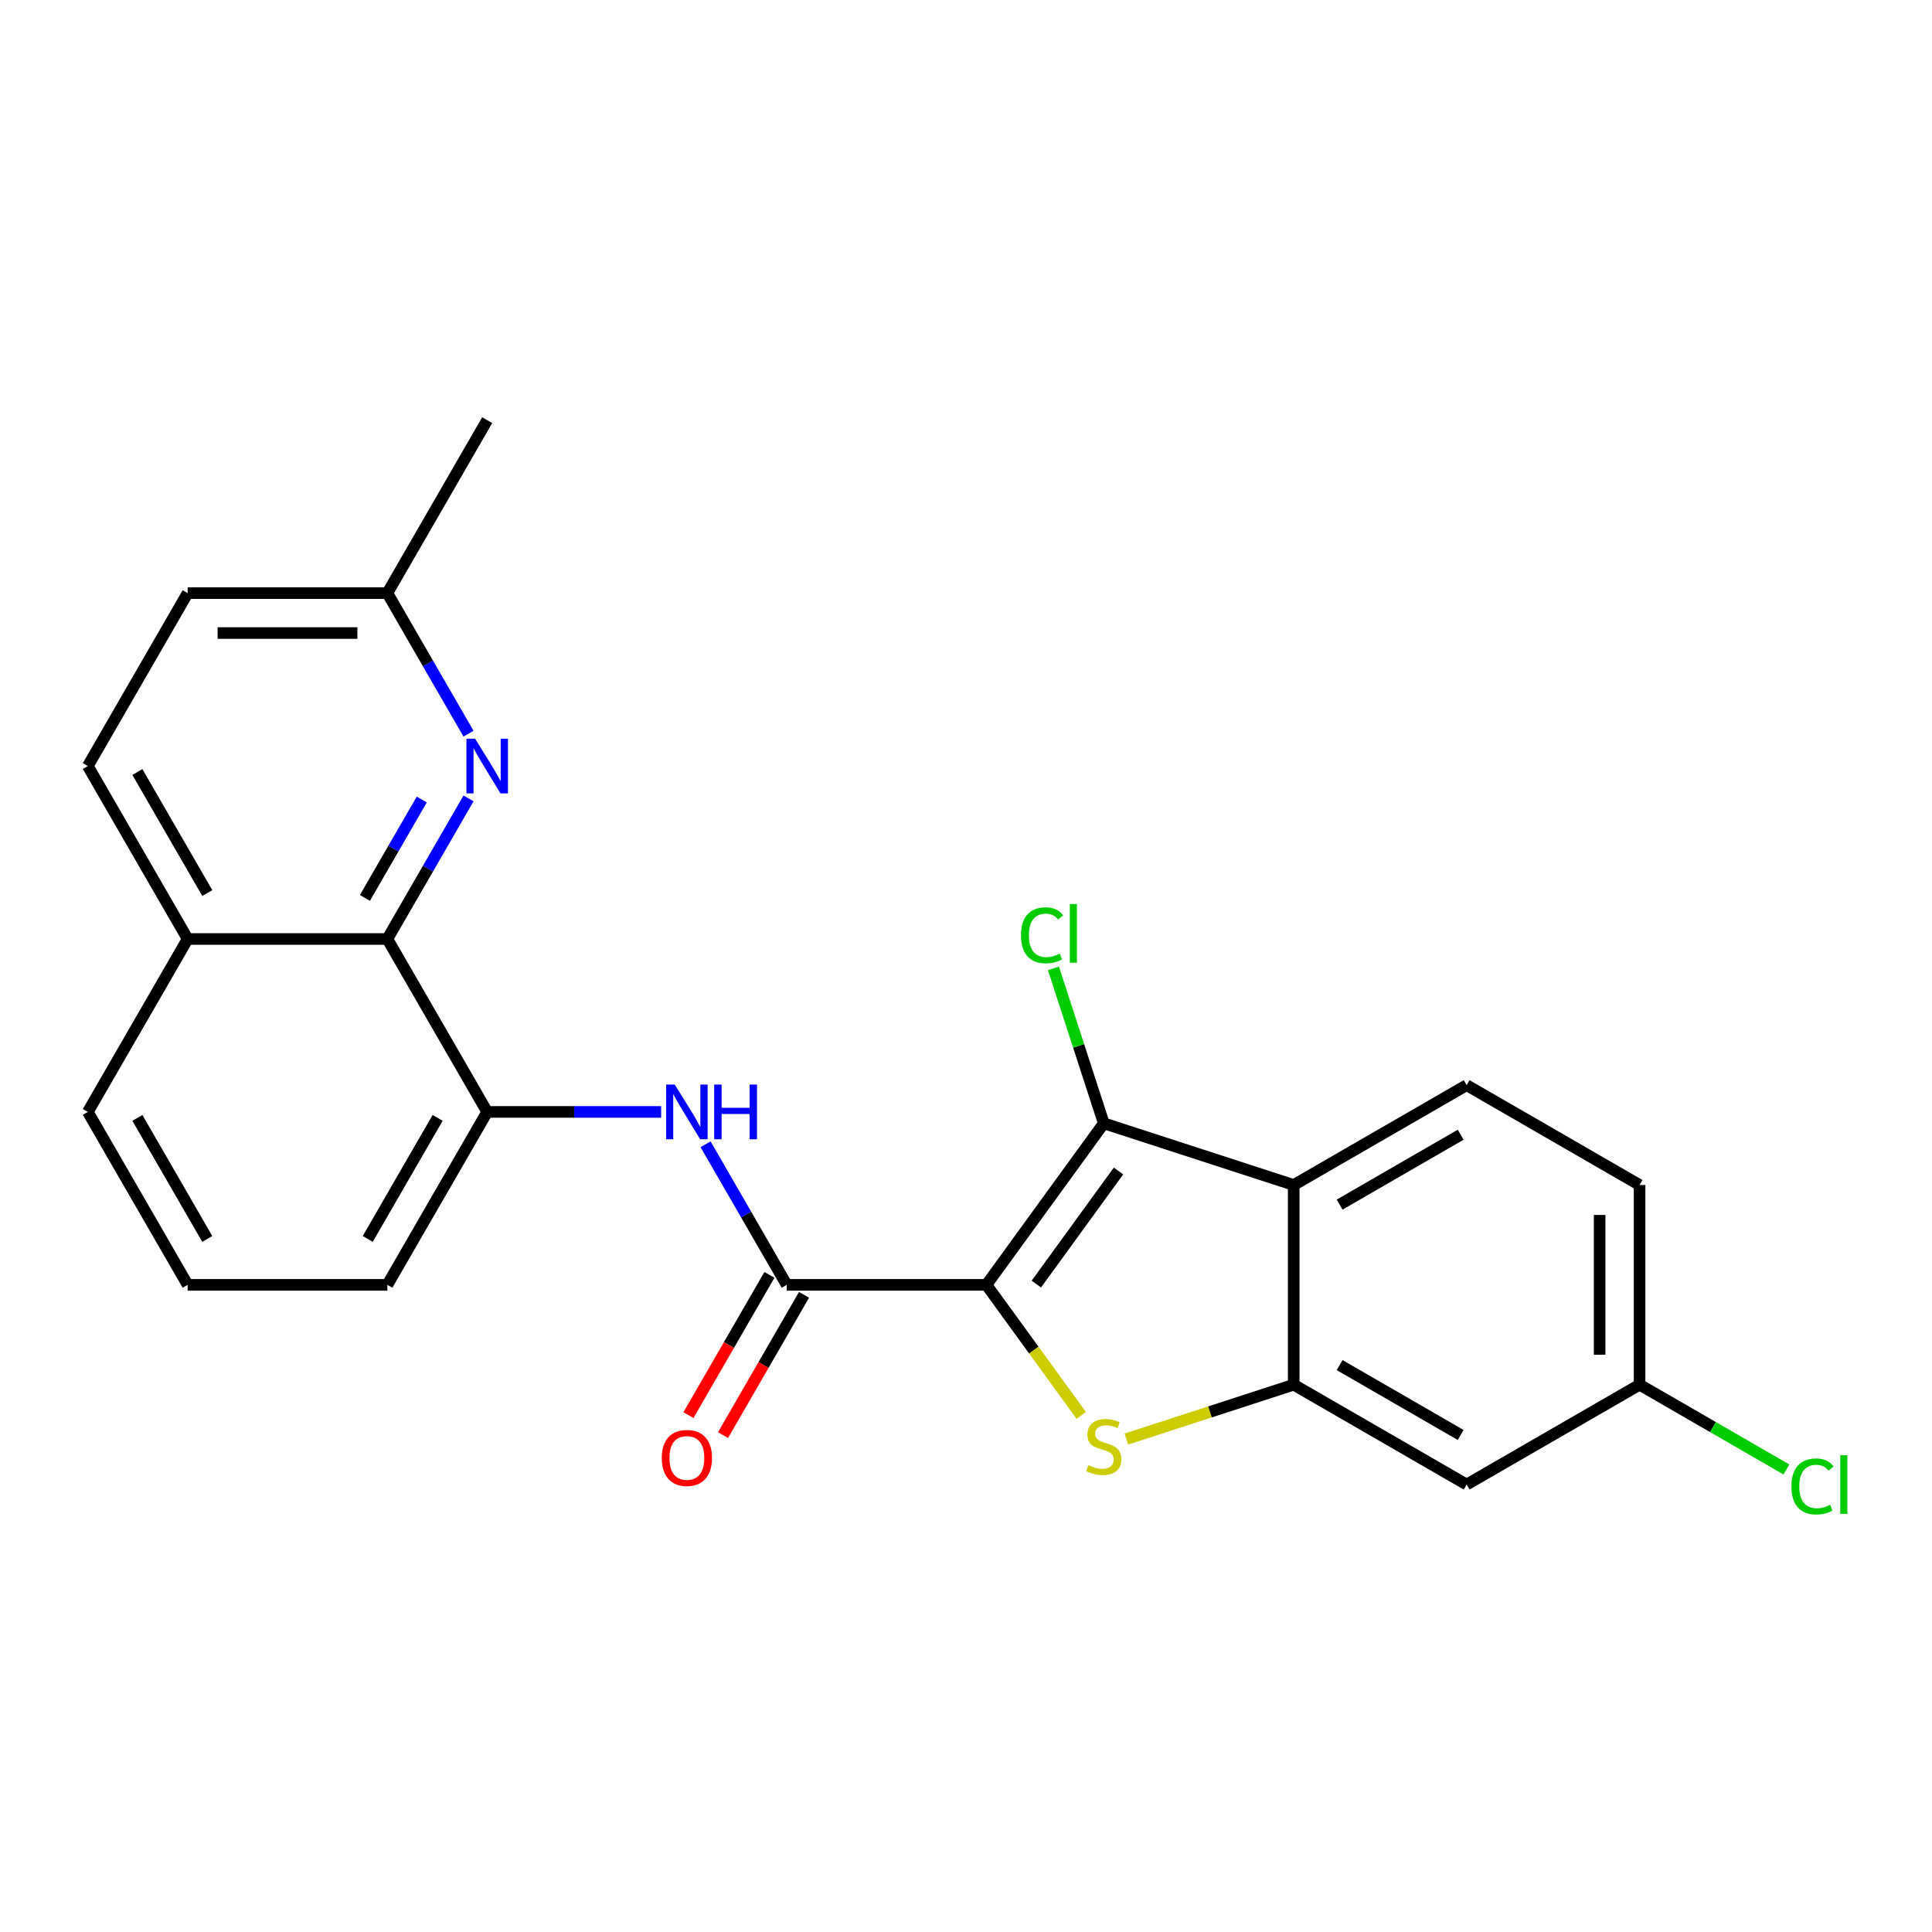 <?xml version='1.0' encoding='iso-8859-1'?>
<svg version='1.1' baseProfile='full'
              xmlns='http://www.w3.org/2000/svg'
                      xmlns:rdkit='http://www.rdkit.org/xml'
                      xmlns:xlink='http://www.w3.org/1999/xlink'
                  xml:space='preserve'
width='1000px' height='1000px' viewBox='0 0 1000 1000'>
<!-- END OF HEADER -->
<rect style='opacity:1.0;fill:#FFFFFF;stroke:none' width='1000' height='1000' x='0' y='0'> </rect>
<path class='bond-0' d='M 510.566,665.037 L 535.111,698.819' style='fill:none;fill-rule:evenodd;stroke:#000000;stroke-width:6px;stroke-linecap:butt;stroke-linejoin:miter;stroke-opacity:1' />
<path class='bond-0' d='M 535.111,698.819 L 559.655,732.601' style='fill:none;fill-rule:evenodd;stroke:#CCCC00;stroke-width:6px;stroke-linecap:butt;stroke-linejoin:miter;stroke-opacity:1' />
<path class='bond-1' d='M 510.566,665.037 L 571.319,581.418' style='fill:none;fill-rule:evenodd;stroke:#000000;stroke-width:6px;stroke-linecap:butt;stroke-linejoin:miter;stroke-opacity:1' />
<path class='bond-1' d='M 536.403,664.644 L 578.93,606.111' style='fill:none;fill-rule:evenodd;stroke:#000000;stroke-width:6px;stroke-linecap:butt;stroke-linejoin:miter;stroke-opacity:1' />
<path class='bond-2' d='M 510.566,665.037 L 407.208,665.037' style='fill:none;fill-rule:evenodd;stroke:#000000;stroke-width:6px;stroke-linecap:butt;stroke-linejoin:miter;stroke-opacity:1' />
<path class='bond-3' d='M 582.983,744.865 L 626.3,730.79' style='fill:none;fill-rule:evenodd;stroke:#CCCC00;stroke-width:6px;stroke-linecap:butt;stroke-linejoin:miter;stroke-opacity:1' />
<path class='bond-3' d='M 626.3,730.79 L 669.618,716.716' style='fill:none;fill-rule:evenodd;stroke:#000000;stroke-width:6px;stroke-linecap:butt;stroke-linejoin:miter;stroke-opacity:1' />
<path class='bond-4' d='M 571.319,581.418 L 669.618,613.357' style='fill:none;fill-rule:evenodd;stroke:#000000;stroke-width:6px;stroke-linecap:butt;stroke-linejoin:miter;stroke-opacity:1' />
<path class='bond-12' d='M 571.319,581.418 L 558.293,541.33' style='fill:none;fill-rule:evenodd;stroke:#000000;stroke-width:6px;stroke-linecap:butt;stroke-linejoin:miter;stroke-opacity:1' />
<path class='bond-12' d='M 558.293,541.33 L 545.268,501.243' style='fill:none;fill-rule:evenodd;stroke:#00CC00;stroke-width:6px;stroke-linecap:butt;stroke-linejoin:miter;stroke-opacity:1' />
<path class='bond-5' d='M 407.208,665.037 L 386.202,628.653' style='fill:none;fill-rule:evenodd;stroke:#000000;stroke-width:6px;stroke-linecap:butt;stroke-linejoin:miter;stroke-opacity:1' />
<path class='bond-5' d='M 386.202,628.653 L 365.196,592.27' style='fill:none;fill-rule:evenodd;stroke:#0000FF;stroke-width:6px;stroke-linecap:butt;stroke-linejoin:miter;stroke-opacity:1' />
<path class='bond-11' d='M 398.257,659.869 L 377.297,696.172' style='fill:none;fill-rule:evenodd;stroke:#000000;stroke-width:6px;stroke-linecap:butt;stroke-linejoin:miter;stroke-opacity:1' />
<path class='bond-11' d='M 377.297,696.172 L 356.338,732.476' style='fill:none;fill-rule:evenodd;stroke:#FF0000;stroke-width:6px;stroke-linecap:butt;stroke-linejoin:miter;stroke-opacity:1' />
<path class='bond-11' d='M 416.159,670.204 L 395.199,706.508' style='fill:none;fill-rule:evenodd;stroke:#000000;stroke-width:6px;stroke-linecap:butt;stroke-linejoin:miter;stroke-opacity:1' />
<path class='bond-11' d='M 395.199,706.508 L 374.24,742.811' style='fill:none;fill-rule:evenodd;stroke:#FF0000;stroke-width:6px;stroke-linecap:butt;stroke-linejoin:miter;stroke-opacity:1' />
<path class='bond-9' d='M 669.618,716.716 L 759.129,768.395' style='fill:none;fill-rule:evenodd;stroke:#000000;stroke-width:6px;stroke-linecap:butt;stroke-linejoin:miter;stroke-opacity:1' />
<path class='bond-9' d='M 693.381,706.565 L 756.038,742.741' style='fill:none;fill-rule:evenodd;stroke:#000000;stroke-width:6px;stroke-linecap:butt;stroke-linejoin:miter;stroke-opacity:1' />
<path class='bond-24' d='M 669.618,716.716 L 669.618,613.357' style='fill:none;fill-rule:evenodd;stroke:#000000;stroke-width:6px;stroke-linecap:butt;stroke-linejoin:miter;stroke-opacity:1' />
<path class='bond-10' d='M 669.618,613.357 L 759.129,561.678' style='fill:none;fill-rule:evenodd;stroke:#000000;stroke-width:6px;stroke-linecap:butt;stroke-linejoin:miter;stroke-opacity:1' />
<path class='bond-10' d='M 693.381,623.508 L 756.038,587.332' style='fill:none;fill-rule:evenodd;stroke:#000000;stroke-width:6px;stroke-linecap:butt;stroke-linejoin:miter;stroke-opacity:1' />
<path class='bond-8' d='M 342.205,575.526 L 297.188,575.526' style='fill:none;fill-rule:evenodd;stroke:#0000FF;stroke-width:6px;stroke-linecap:butt;stroke-linejoin:miter;stroke-opacity:1' />
<path class='bond-8' d='M 297.188,575.526 L 252.171,575.526' style='fill:none;fill-rule:evenodd;stroke:#000000;stroke-width:6px;stroke-linecap:butt;stroke-linejoin:miter;stroke-opacity:1' />
<path class='bond-6' d='M 242.504,413.248 L 221.498,449.632' style='fill:none;fill-rule:evenodd;stroke:#0000FF;stroke-width:6px;stroke-linecap:butt;stroke-linejoin:miter;stroke-opacity:1' />
<path class='bond-6' d='M 221.498,449.632 L 200.492,486.015' style='fill:none;fill-rule:evenodd;stroke:#000000;stroke-width:6px;stroke-linecap:butt;stroke-linejoin:miter;stroke-opacity:1' />
<path class='bond-6' d='M 218.3,413.827 L 203.596,439.296' style='fill:none;fill-rule:evenodd;stroke:#0000FF;stroke-width:6px;stroke-linecap:butt;stroke-linejoin:miter;stroke-opacity:1' />
<path class='bond-6' d='M 203.596,439.296 L 188.891,464.764' style='fill:none;fill-rule:evenodd;stroke:#000000;stroke-width:6px;stroke-linecap:butt;stroke-linejoin:miter;stroke-opacity:1' />
<path class='bond-14' d='M 242.504,379.76 L 221.498,343.377' style='fill:none;fill-rule:evenodd;stroke:#0000FF;stroke-width:6px;stroke-linecap:butt;stroke-linejoin:miter;stroke-opacity:1' />
<path class='bond-14' d='M 221.498,343.377 L 200.492,306.993' style='fill:none;fill-rule:evenodd;stroke:#000000;stroke-width:6px;stroke-linecap:butt;stroke-linejoin:miter;stroke-opacity:1' />
<path class='bond-7' d='M 200.492,486.015 L 252.171,575.526' style='fill:none;fill-rule:evenodd;stroke:#000000;stroke-width:6px;stroke-linecap:butt;stroke-linejoin:miter;stroke-opacity:1' />
<path class='bond-13' d='M 200.492,486.015 L 97.134,486.015' style='fill:none;fill-rule:evenodd;stroke:#000000;stroke-width:6px;stroke-linecap:butt;stroke-linejoin:miter;stroke-opacity:1' />
<path class='bond-20' d='M 252.171,575.526 L 200.492,665.037' style='fill:none;fill-rule:evenodd;stroke:#000000;stroke-width:6px;stroke-linecap:butt;stroke-linejoin:miter;stroke-opacity:1' />
<path class='bond-20' d='M 226.517,578.617 L 190.342,641.274' style='fill:none;fill-rule:evenodd;stroke:#000000;stroke-width:6px;stroke-linecap:butt;stroke-linejoin:miter;stroke-opacity:1' />
<path class='bond-15' d='M 759.129,768.395 L 848.64,716.716' style='fill:none;fill-rule:evenodd;stroke:#000000;stroke-width:6px;stroke-linecap:butt;stroke-linejoin:miter;stroke-opacity:1' />
<path class='bond-17' d='M 759.129,561.678 L 848.64,613.357' style='fill:none;fill-rule:evenodd;stroke:#000000;stroke-width:6px;stroke-linecap:butt;stroke-linejoin:miter;stroke-opacity:1' />
<path class='bond-16' d='M 97.134,486.015 L 45.455,396.504' style='fill:none;fill-rule:evenodd;stroke:#000000;stroke-width:6px;stroke-linecap:butt;stroke-linejoin:miter;stroke-opacity:1' />
<path class='bond-16' d='M 107.284,462.252 L 71.109,399.595' style='fill:none;fill-rule:evenodd;stroke:#000000;stroke-width:6px;stroke-linecap:butt;stroke-linejoin:miter;stroke-opacity:1' />
<path class='bond-26' d='M 97.134,486.015 L 45.455,575.526' style='fill:none;fill-rule:evenodd;stroke:#000000;stroke-width:6px;stroke-linecap:butt;stroke-linejoin:miter;stroke-opacity:1' />
<path class='bond-23' d='M 200.492,306.993 L 252.171,217.482' style='fill:none;fill-rule:evenodd;stroke:#000000;stroke-width:6px;stroke-linecap:butt;stroke-linejoin:miter;stroke-opacity:1' />
<path class='bond-27' d='M 200.492,306.993 L 97.134,306.993' style='fill:none;fill-rule:evenodd;stroke:#000000;stroke-width:6px;stroke-linecap:butt;stroke-linejoin:miter;stroke-opacity:1' />
<path class='bond-27' d='M 184.988,327.665 L 112.637,327.665' style='fill:none;fill-rule:evenodd;stroke:#000000;stroke-width:6px;stroke-linecap:butt;stroke-linejoin:miter;stroke-opacity:1' />
<path class='bond-19' d='M 848.64,716.716 L 886.643,738.657' style='fill:none;fill-rule:evenodd;stroke:#000000;stroke-width:6px;stroke-linecap:butt;stroke-linejoin:miter;stroke-opacity:1' />
<path class='bond-19' d='M 886.643,738.657 L 924.647,760.598' style='fill:none;fill-rule:evenodd;stroke:#00CC00;stroke-width:6px;stroke-linecap:butt;stroke-linejoin:miter;stroke-opacity:1' />
<path class='bond-25' d='M 848.64,716.716 L 848.64,613.357' style='fill:none;fill-rule:evenodd;stroke:#000000;stroke-width:6px;stroke-linecap:butt;stroke-linejoin:miter;stroke-opacity:1' />
<path class='bond-25' d='M 827.968,701.212 L 827.968,628.861' style='fill:none;fill-rule:evenodd;stroke:#000000;stroke-width:6px;stroke-linecap:butt;stroke-linejoin:miter;stroke-opacity:1' />
<path class='bond-18' d='M 45.455,396.504 L 97.134,306.993' style='fill:none;fill-rule:evenodd;stroke:#000000;stroke-width:6px;stroke-linecap:butt;stroke-linejoin:miter;stroke-opacity:1' />
<path class='bond-21' d='M 200.492,665.037 L 97.134,665.037' style='fill:none;fill-rule:evenodd;stroke:#000000;stroke-width:6px;stroke-linecap:butt;stroke-linejoin:miter;stroke-opacity:1' />
<path class='bond-22' d='M 97.134,665.037 L 45.455,575.526' style='fill:none;fill-rule:evenodd;stroke:#000000;stroke-width:6px;stroke-linecap:butt;stroke-linejoin:miter;stroke-opacity:1' />
<path class='bond-22' d='M 107.284,641.274 L 71.109,578.617' style='fill:none;fill-rule:evenodd;stroke:#000000;stroke-width:6px;stroke-linecap:butt;stroke-linejoin:miter;stroke-opacity:1' />
<path  class='atom-1' d='M 563.319 758.375
Q 563.639 758.495, 564.959 759.055
Q 566.279 759.615, 567.719 759.975
Q 569.199 760.295, 570.639 760.295
Q 573.319 760.295, 574.879 759.015
Q 576.439 757.695, 576.439 755.415
Q 576.439 753.855, 575.639 752.895
Q 574.879 751.935, 573.679 751.415
Q 572.479 750.895, 570.479 750.295
Q 567.959 749.535, 566.439 748.815
Q 564.959 748.095, 563.879 746.575
Q 562.839 745.055, 562.839 742.495
Q 562.839 738.935, 565.239 736.735
Q 567.679 734.535, 572.479 734.535
Q 575.759 734.535, 579.479 736.095
L 578.559 739.175
Q 575.159 737.775, 572.599 737.775
Q 569.839 737.775, 568.319 738.935
Q 566.799 740.055, 566.839 742.015
Q 566.839 743.535, 567.599 744.455
Q 568.399 745.375, 569.519 745.895
Q 570.679 746.415, 572.599 747.015
Q 575.159 747.815, 576.679 748.615
Q 578.199 749.415, 579.279 751.055
Q 580.399 752.655, 580.399 755.415
Q 580.399 759.335, 577.759 761.455
Q 575.159 763.535, 570.799 763.535
Q 568.279 763.535, 566.359 762.975
Q 564.479 762.455, 562.239 761.535
L 563.319 758.375
' fill='#CCCC00'/>
<path  class='atom-6' d='M 349.269 561.366
L 358.549 576.366
Q 359.469 577.846, 360.949 580.526
Q 362.429 583.206, 362.509 583.366
L 362.509 561.366
L 366.269 561.366
L 366.269 589.686
L 362.389 589.686
L 352.429 573.286
Q 351.269 571.366, 350.029 569.166
Q 348.829 566.966, 348.469 566.286
L 348.469 589.686
L 344.789 589.686
L 344.789 561.366
L 349.269 561.366
' fill='#0000FF'/>
<path  class='atom-6' d='M 369.669 561.366
L 373.509 561.366
L 373.509 573.406
L 387.989 573.406
L 387.989 561.366
L 391.829 561.366
L 391.829 589.686
L 387.989 589.686
L 387.989 576.606
L 373.509 576.606
L 373.509 589.686
L 369.669 589.686
L 369.669 561.366
' fill='#0000FF'/>
<path  class='atom-7' d='M 245.911 382.344
L 255.191 397.344
Q 256.111 398.824, 257.591 401.504
Q 259.071 404.184, 259.151 404.344
L 259.151 382.344
L 262.911 382.344
L 262.911 410.664
L 259.031 410.664
L 249.071 394.264
Q 247.911 392.344, 246.671 390.144
Q 245.471 387.944, 245.111 387.264
L 245.111 410.664
L 241.431 410.664
L 241.431 382.344
L 245.911 382.344
' fill='#0000FF'/>
<path  class='atom-12' d='M 342.529 754.627
Q 342.529 747.827, 345.889 744.027
Q 349.249 740.227, 355.529 740.227
Q 361.809 740.227, 365.169 744.027
Q 368.529 747.827, 368.529 754.627
Q 368.529 761.507, 365.129 765.427
Q 361.729 769.307, 355.529 769.307
Q 349.289 769.307, 345.889 765.427
Q 342.529 761.547, 342.529 754.627
M 355.529 766.107
Q 359.849 766.107, 362.169 763.227
Q 364.529 760.307, 364.529 754.627
Q 364.529 749.067, 362.169 746.267
Q 359.849 743.427, 355.529 743.427
Q 351.209 743.427, 348.849 746.227
Q 346.529 749.027, 346.529 754.627
Q 346.529 760.347, 348.849 763.227
Q 351.209 766.107, 355.529 766.107
' fill='#FF0000'/>
<path  class='atom-13' d='M 528.459 484.099
Q 528.459 477.059, 531.739 473.379
Q 535.059 469.659, 541.339 469.659
Q 547.179 469.659, 550.299 473.779
L 547.659 475.939
Q 545.379 472.939, 541.339 472.939
Q 537.059 472.939, 534.779 475.819
Q 532.539 478.659, 532.539 484.099
Q 532.539 489.699, 534.859 492.579
Q 537.219 495.459, 541.779 495.459
Q 544.899 495.459, 548.539 493.579
L 549.659 496.579
Q 548.179 497.539, 545.939 498.099
Q 543.699 498.659, 541.219 498.659
Q 535.059 498.659, 531.739 494.899
Q 528.459 491.139, 528.459 484.099
' fill='#00CC00'/>
<path  class='atom-13' d='M 553.739 467.939
L 557.419 467.939
L 557.419 498.299
L 553.739 498.299
L 553.739 467.939
' fill='#00CC00'/>
<path  class='atom-20' d='M 927.231 769.375
Q 927.231 762.335, 930.511 758.655
Q 933.831 754.935, 940.111 754.935
Q 945.951 754.935, 949.071 759.055
L 946.431 761.215
Q 944.151 758.215, 940.111 758.215
Q 935.831 758.215, 933.551 761.095
Q 931.311 763.935, 931.311 769.375
Q 931.311 774.975, 933.631 777.855
Q 935.991 780.735, 940.551 780.735
Q 943.671 780.735, 947.311 778.855
L 948.431 781.855
Q 946.951 782.815, 944.711 783.375
Q 942.471 783.935, 939.991 783.935
Q 933.831 783.935, 930.511 780.175
Q 927.231 776.415, 927.231 769.375
' fill='#00CC00'/>
<path  class='atom-20' d='M 952.511 753.215
L 956.191 753.215
L 956.191 783.575
L 952.511 783.575
L 952.511 753.215
' fill='#00CC00'/>
</svg>

